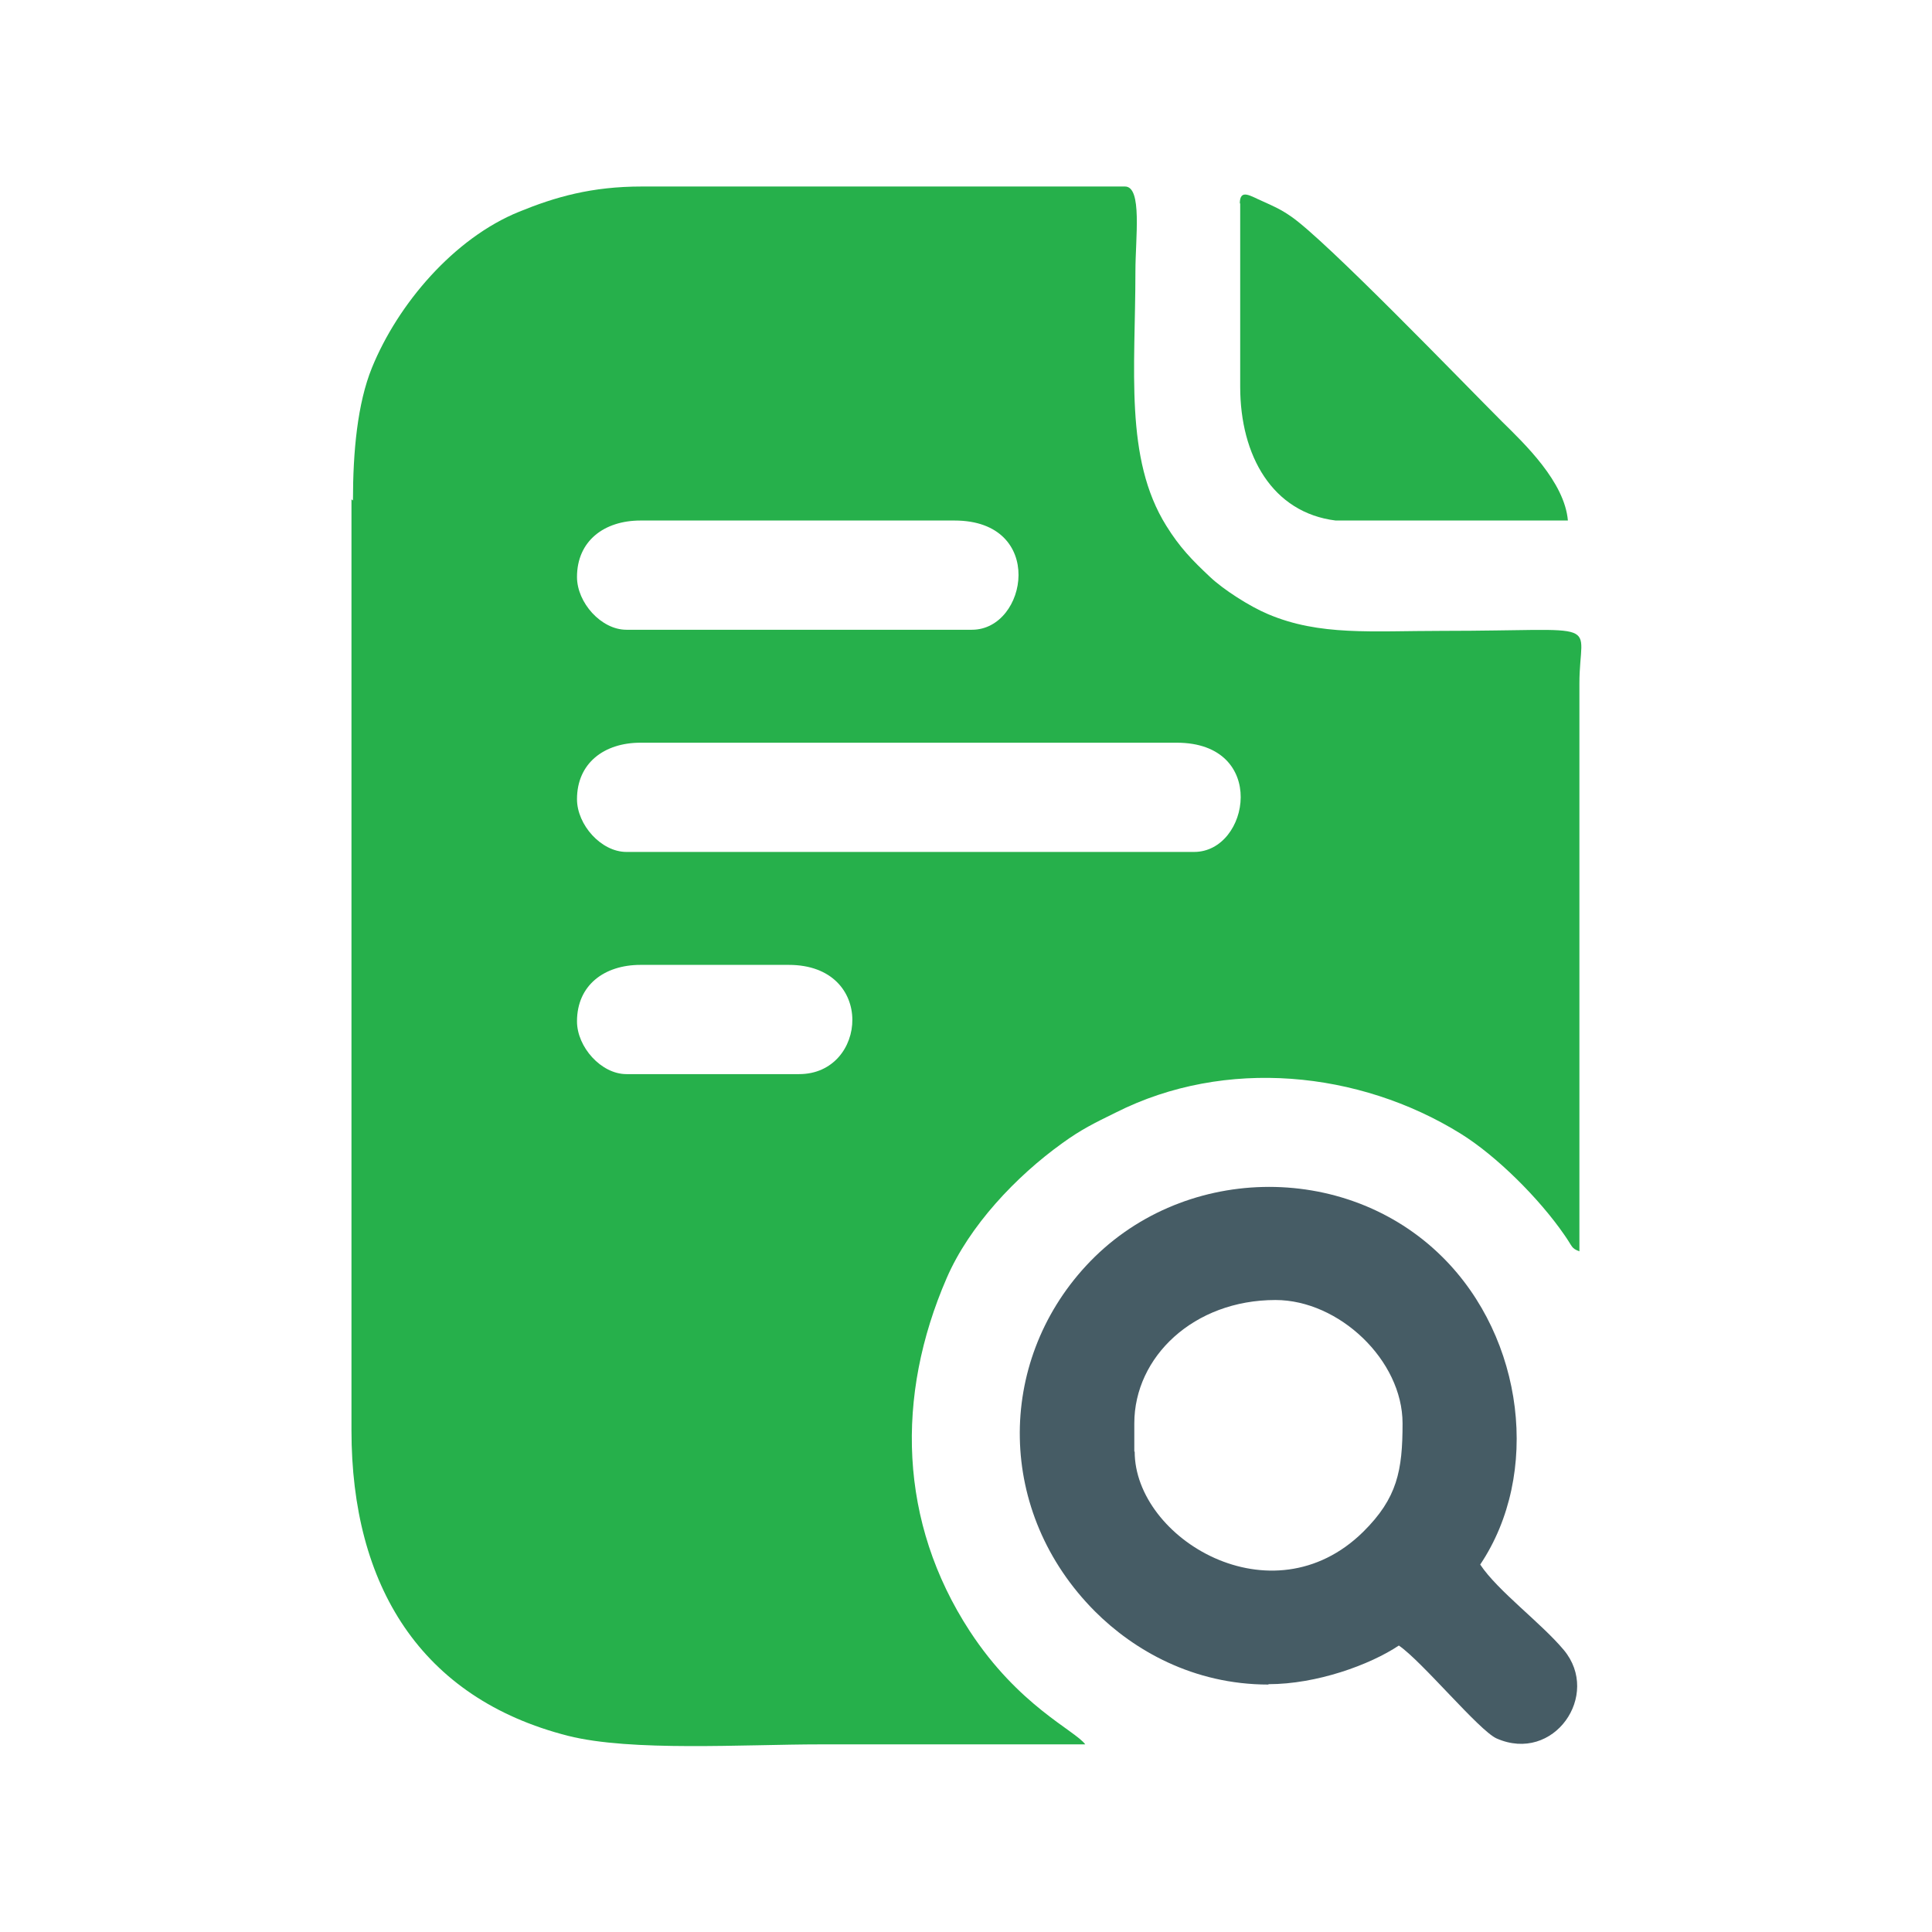 <?xml version="1.0" encoding="UTF-8"?><svg id="Layer_2" xmlns="http://www.w3.org/2000/svg" viewBox="0 0 52 52"><defs><style>.cls-1{fill:#465c65;}.cls-1,.cls-2{fill-rule:evenodd;}.cls-2{fill:#26b04b;}</style></defs><path class="cls-2" d="m15.53,27.49c0-.97.73-1.52,1.71-1.52h3.99c2.35,0,2.12,2.94.28,2.94h-4.65c-.68,0-1.33-.73-1.33-1.42h0Zm0-5.98c0-.97.73-1.52,1.71-1.52h14.43c2.47,0,1.97,2.94.47,2.94h-15.28c-.68,0-1.33-.73-1.33-1.42h0Zm0-5.98c0-.97.73-1.52,1.71-1.52h8.45c2.47,0,1.97,2.94.47,2.94h-9.3c-.68,0-1.33-.73-1.33-1.42h0Zm-6.07-2.09v25.06c0,4.17,1.86,7.21,5.83,8.22,1.7.43,4.73.23,6.8.23h7.12c-.28-.38-1.79-1.03-3.11-3.05-1.91-2.93-2-6.32-.62-9.5.61-1.41,1.87-2.74,3.11-3.63.51-.37.86-.54,1.45-.83,2.94-1.48,6.54-1.12,9.27.57.97.6,2.12,1.75,2.79,2.72.24.34.18.36.41.45v-15.28c0-1.76.78-1.42-3.7-1.42-1.89,0-3.29.14-4.68-.45-.5-.21-1.2-.66-1.56-1-.49-.46-.82-.8-1.18-1.38-1.13-1.81-.83-4.21-.83-6.85,0-.89.19-2.28-.28-2.28h-13c-1.36,0-2.33.28-3.31.68-1.75.71-3.26,2.48-3.96,4.2-.39.96-.51,2.26-.51,3.57Z"/><path class="cls-1" d="m30.53,39.07v-.76c0-1.79,1.6-3.32,3.8-3.32,1.71,0,3.42,1.62,3.42,3.32,0,1.27-.14,2.01-1.06,2.92-2.46,2.42-6.15.18-6.15-2.16h0Zm3.61,6.26c1.3,0,2.73-.52,3.51-1.04.62.42,2.16,2.29,2.63,2.5,1.54.68,2.82-1.17,1.81-2.38-.61-.73-1.78-1.59-2.25-2.3,1.63-2.43,1.19-6.09-1.02-8.28-2.62-2.6-7.06-2.5-9.59.24-2.42,2.62-2.41,6.64.24,9.3,1.04,1.04,2.64,1.97,4.67,1.97Z"/><path class="cls-2" d="m33.38,5.47v4.94c0,1.86.87,3.39,2.57,3.6h6.25c-.09-1.04-1.16-2.06-1.78-2.67-1.04-1.04-4.75-4.89-5.68-5.52-.26-.18-.44-.26-.75-.4-.33-.14-.62-.36-.62.06Z"/></svg>